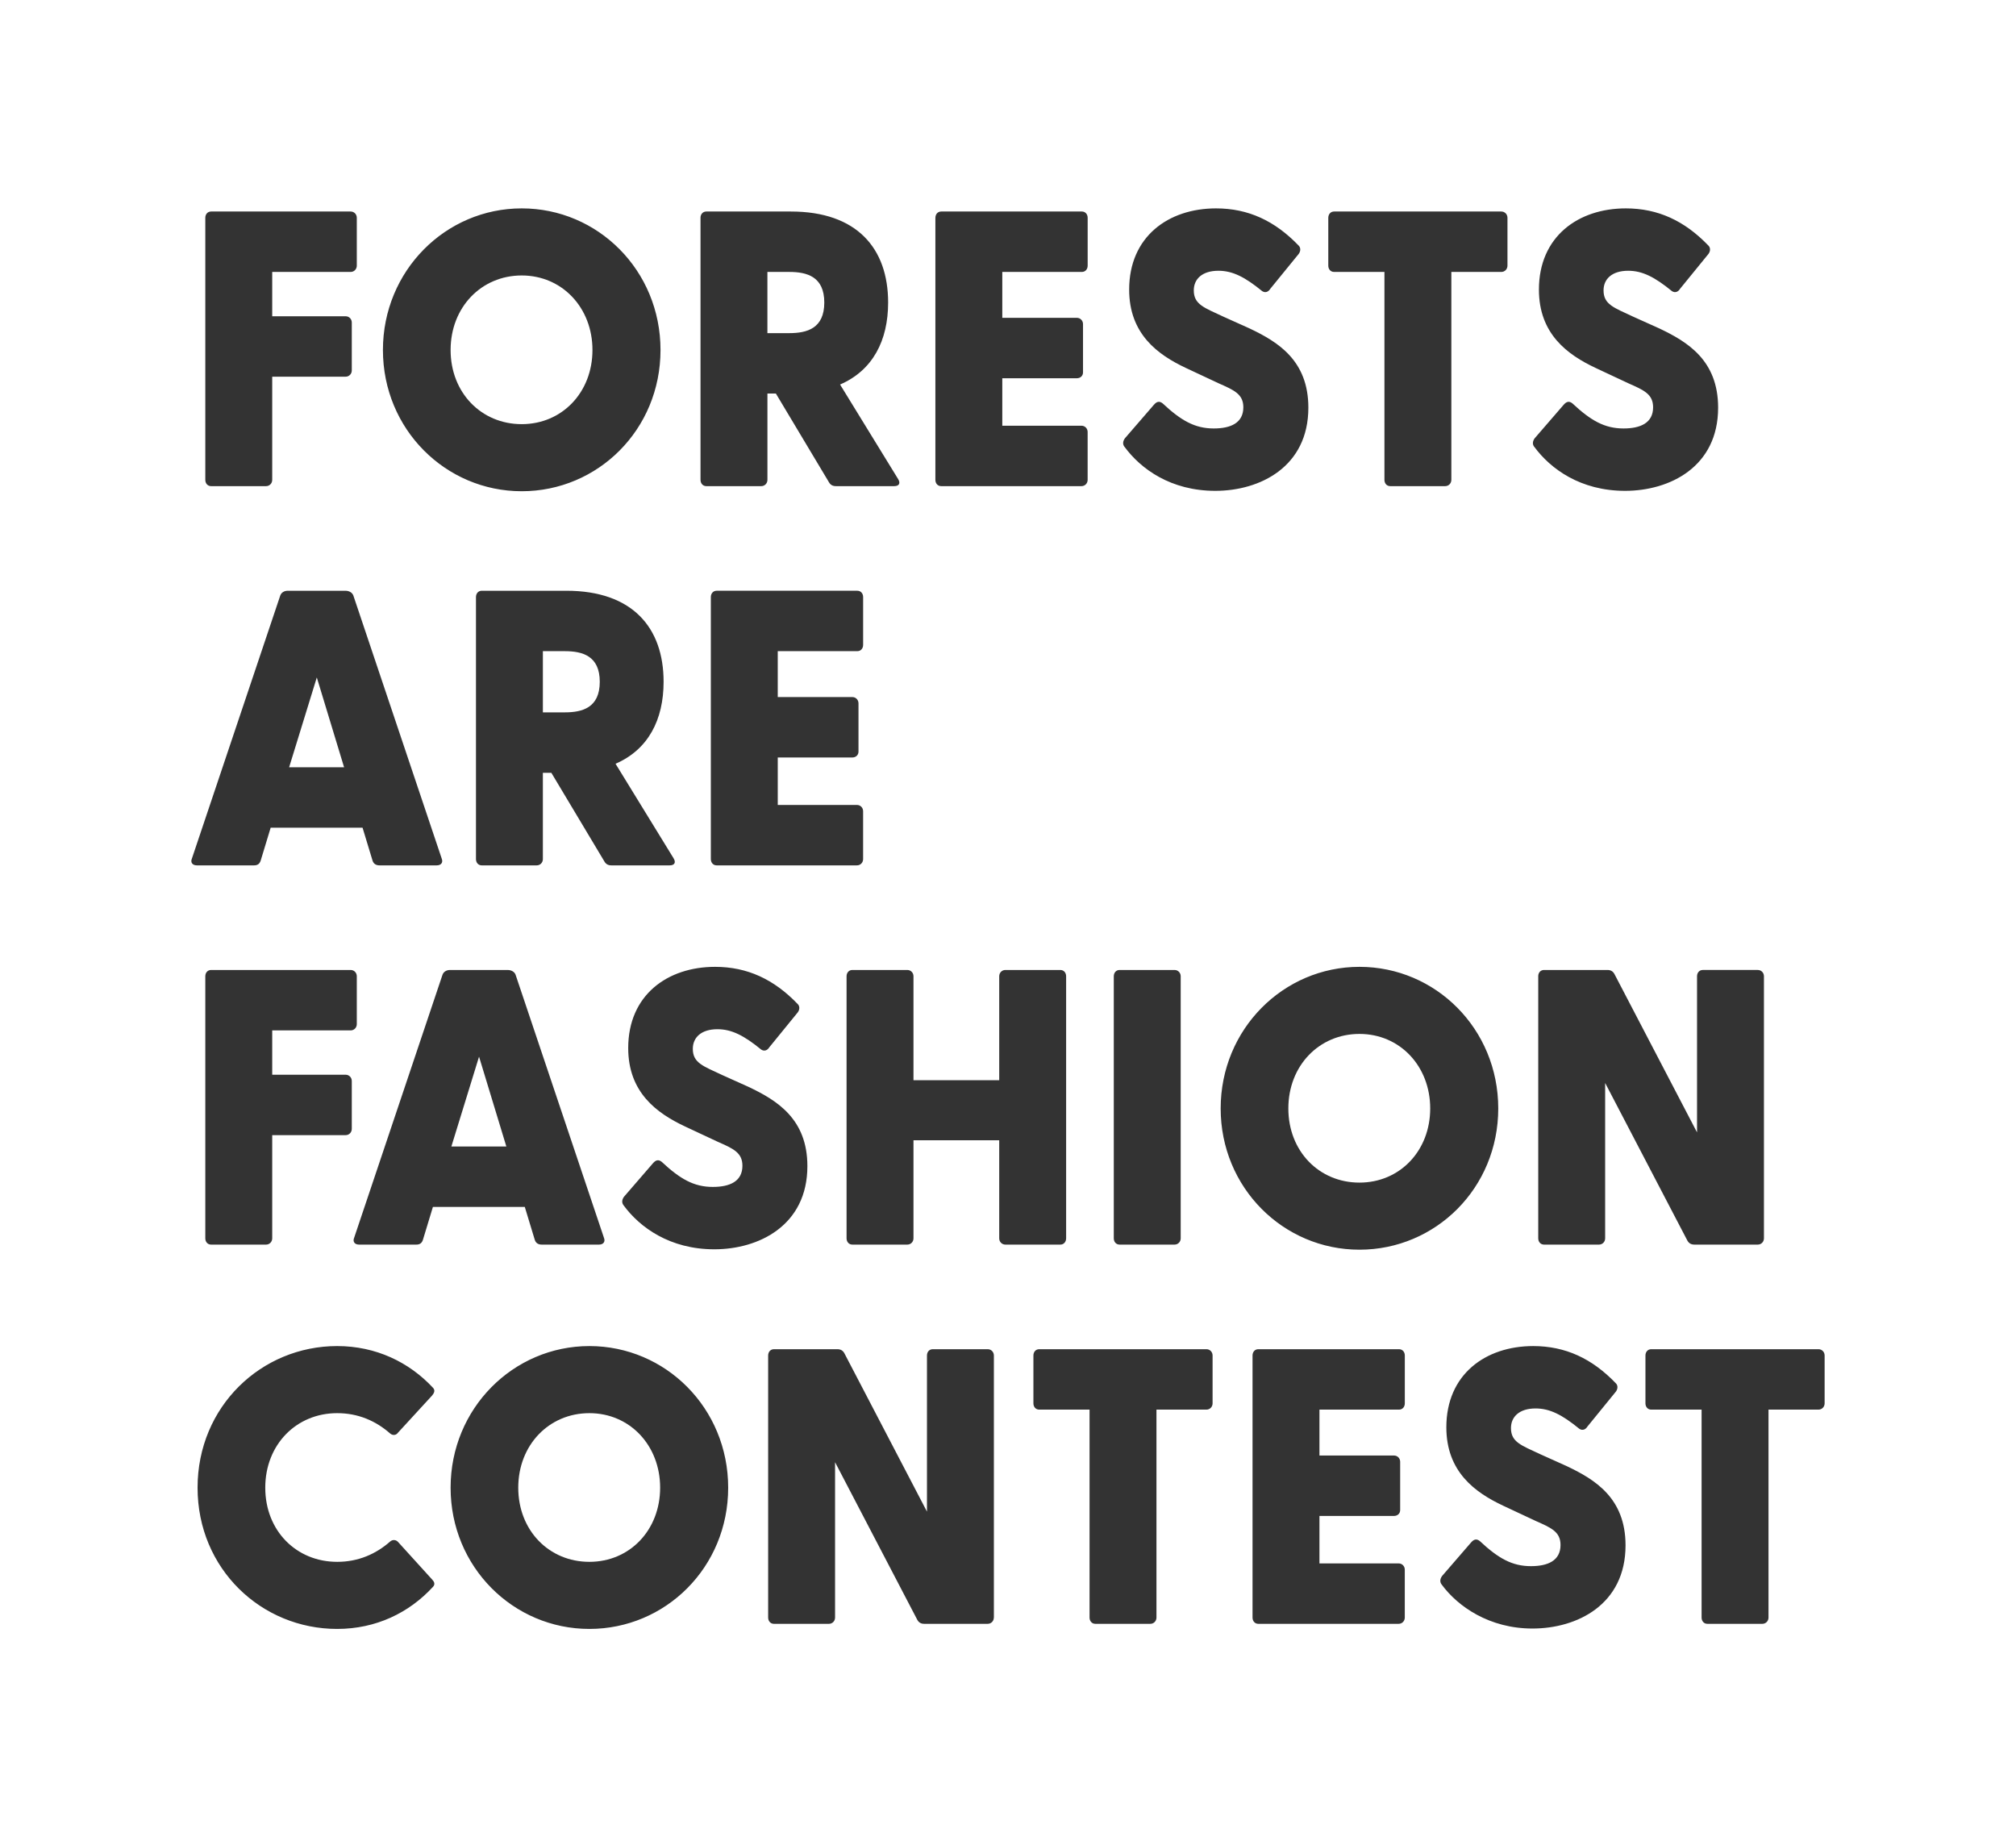<?xml version="1.0" encoding="UTF-8"?>
<svg xmlns="http://www.w3.org/2000/svg" version="1.1" viewBox="0 0 925 843">
  <rect x="0" y="0" width="925" height="843" fill="#333333" stroke="none"/>
  <defs>
    <style>
      .cls-1 {
        fill: #fff;
      }
    </style>
  </defs>
  <!-- Generator: Adobe Illustrator 28.7.4, SVG Export Plug-In . SVG Version: 1.2.0 Build 166)  -->
  <g>
    <g id="Livello_1">
      <g>
        <path class="cls-1" d="M270.43,648.39c-18.52,0-32.64,14.58-32.64,34.2s14.11,34.02,32.64,34.02,32.46-14.58,32.46-34.02-13.94-34.2-32.46-34.2Z"/>
        <polygon class="cls-1" points="219.8 484.83 207.1 526.05 232.33 526.05 219.8 484.83"/>
        <polygon class="cls-1" points="145.36 310.83 132.66 352.05 157.88 352.05 145.36 310.83"/>
        <path class="cls-1" d="M239.38,194.61c18.52,0,32.46-14.58,32.46-34.02s-13.94-34.2-32.46-34.2-32.63,14.58-32.63,34.2,14.11,34.02,32.63,34.02Z"/>
        <path class="cls-1" d="M259.14,298.77h-10.05v28.08h10.05c8.12,0,16.05-2.16,16.05-14.04s-7.94-14.04-16.05-14.04Z"/>
        <path class="cls-1" d="M378.21,138.81c0-11.88-7.94-14.04-16.05-14.04h-10.05v28.08h10.05c8.12,0,16.05-2.16,16.05-14.04Z"/>
        <path class="cls-1" d="M0,0v843h925V0H0ZM705.78,447.93c0-1.62,1.06-2.88,2.65-2.88h29.11c1.41,0,2.47.54,3.18,1.8l37.93,72.72v-71.64c0-1.62,1.06-2.88,2.65-2.88h25.23c1.59,0,2.82,1.26,2.82,2.88v120.24c0,1.62-1.24,2.88-2.82,2.88h-29.11c-1.41,0-2.47-.54-3.18-1.8l-37.75-72.36v71.28c0,1.62-1.23,2.88-2.82,2.88h-25.23c-1.59,0-2.65-1.26-2.65-2.88v-120.24ZM609.46,99.93c0-1.62,1.06-2.88,2.65-2.88h76.74c1.59,0,2.82,1.26,2.82,2.88v21.96c0,1.62-1.23,2.88-2.82,2.88h-22.93v95.4c0,1.62-1.24,2.88-2.82,2.88h-25.23c-1.59,0-2.65-1.26-2.65-2.88v-95.4h-23.11c-1.59,0-2.65-1.26-2.65-2.88v-21.96ZM511.04,447.93c0-1.62,1.06-2.88,2.65-2.88h25.23c1.59,0,2.82,1.26,2.82,2.88v120.24c0,1.62-1.23,2.88-2.82,2.88h-25.23c-1.59,0-2.65-1.26-2.65-2.88v-120.24ZM429.19,99.93c0-1.62,1.06-2.88,2.65-2.88h64.56c1.59,0,2.65,1.26,2.65,2.88v21.96c0,1.62-1.06,2.88-2.65,2.88h-36.52v21.06h34.22c1.59,0,2.82,1.26,2.82,2.88v22.14c0,1.62-1.23,2.7-2.82,2.7h-34.22v21.78h36.34c1.59,0,2.82,1.26,2.82,2.88v21.96c0,1.62-1.24,2.88-2.82,2.88h-64.39c-1.59,0-2.65-1.26-2.65-2.88v-120.24ZM321.41,99.93c0-1.62,1.06-2.88,2.65-2.88h38.81c30.34,0,44.63,16.92,44.63,41.76,0,17.46-7.06,31.14-22.05,37.62l26.64,43.38c1.23,1.98.35,3.24-1.76,3.24h-26.81c-1.41,0-2.47-.54-3.18-1.8l-24.34-40.68h-3.88v39.6c0,1.62-1.24,2.88-2.82,2.88h-25.23c-1.59,0-2.65-1.26-2.65-2.88v-120.24ZM391.08,319.83c1.59,0,2.82,1.26,2.82,2.88v22.14c0,1.62-1.23,2.7-2.82,2.7h-34.22v21.78h36.34c1.59,0,2.82,1.26,2.82,2.88v21.96c0,1.62-1.23,2.88-2.82,2.88h-64.39c-1.59,0-2.65-1.26-2.65-2.88v-120.24c0-1.62,1.06-2.88,2.65-2.88h64.57c1.59,0,2.65,1.26,2.65,2.88v21.96c0,1.62-1.06,2.88-2.65,2.88h-36.52v21.06h34.22ZM329.35,523.89l-15-7.02c-13.05-6.12-26.11-15.66-26.11-36,0-24.3,17.99-37.26,39.87-37.26,14.82,0,26.99,5.76,37.75,16.92,1.06.9,1.23,2.52.18,3.96l-13.05,16.02c-.88,1.44-2.29,1.98-3.71,1.08-7.94-6.48-13.58-9.36-20.11-9.36-7.41,0-11.29,3.78-11.29,9,0,6.48,4.76,7.92,13.58,12.06l12,5.4c12.88,6.12,26.99,14.58,26.99,36.36,0,27.18-22.23,38.16-42.69,38.16s-34.22-10.08-41.63-20.16c-.88-1.08-.88-2.52.18-3.96l13.23-15.3c1.23-1.44,2.47-1.98,4.06-.72,8.47,7.92,14.82,11.52,23.46,11.52,7.76,0,13.58-2.52,13.58-9.72,0-6.12-4.41-7.92-11.29-10.98ZM309.06,393.81c1.23,1.98.35,3.24-1.76,3.24h-26.81c-1.41,0-2.47-.54-3.18-1.8l-24.34-40.68h-3.88v39.6c0,1.62-1.24,2.88-2.82,2.88h-25.23c-1.59,0-2.65-1.26-2.65-2.88v-120.24c0-1.62,1.06-2.88,2.65-2.88h38.81c30.34,0,44.63,16.92,44.63,41.76,0,17.46-7.06,31.14-22.05,37.62l26.64,43.38ZM158.59,493.11c1.59,0,2.82,1.26,2.82,2.88v21.96c0,1.62-1.24,2.88-2.82,2.88h-33.69v47.34c0,1.62-1.24,2.88-2.82,2.88h-25.23c-1.59,0-2.65-1.26-2.65-2.88v-120.24c0-1.62,1.06-2.88,2.65-2.88h64.04c1.59,0,2.82,1.26,2.82,2.88v21.96c0,1.62-1.24,2.88-2.82,2.88h-35.99v20.34h33.69ZM162.47,567.99l40.57-120.77c.53-1.44,1.94-2.16,3.35-2.16h26.64c1.41,0,3,.72,3.53,2.16l40.57,120.77c.71,1.8-.35,3.06-2.29,3.06h-26.28c-1.41,0-2.65-.54-3.18-2.16l-4.59-15.12h-42.16l-4.59,15.12c-.53,1.62-1.59,2.16-3,2.16h-26.29c-1.94,0-3-1.26-2.29-3.06ZM239.38,95.61c34.93,0,63.68,28.44,63.68,64.98s-28.75,64.8-63.68,64.8-63.68-28.44-63.68-64.8,28.75-64.98,63.68-64.98ZM94.2,99.93c0-1.62,1.06-2.88,2.65-2.88h64.04c1.59,0,2.82,1.26,2.82,2.88v21.96c0,1.62-1.24,2.88-2.82,2.88h-35.99v20.34h33.69c1.59,0,2.82,1.26,2.82,2.88v21.96c0,1.62-1.24,2.88-2.82,2.88h-33.69v47.34c0,1.62-1.24,2.88-2.82,2.88h-25.23c-1.59,0-2.65-1.26-2.65-2.88v-120.24ZM88.03,393.99l40.57-120.77c.53-1.44,1.94-2.16,3.35-2.16h26.64c1.41,0,3,.72,3.53,2.16l40.57,120.77c.71,1.8-.35,3.06-2.29,3.06h-26.28c-1.41,0-2.65-.54-3.18-2.16l-4.59-15.12h-42.16l-4.59,15.12c-.53,1.62-1.59,2.16-3,2.16h-26.29c-1.94,0-3-1.26-2.29-3.06ZM154.71,716.61c9.7,0,17.82-3.6,24.34-9.36,1.06-.9,2.65-.9,3.7.36l15.52,17.1c.88.9,1.59,2.16.35,3.42-10.94,11.88-26.11,19.26-43.93,19.26-34.75,0-64.04-27.54-64.04-64.8s29.28-64.98,64.04-64.98c17.82,0,32.99,7.38,43.93,19.08,1.23,1.26.53,2.52-.35,3.6l-15.7,17.1c-.88,1.26-2.47,1.26-3.53.36-6.53-5.76-14.64-9.36-24.34-9.36-18.7,0-32.99,14.4-32.99,34.2s14.29,34.02,32.99,34.02ZM270.43,747.39c-34.93,0-63.68-28.44-63.68-64.8s28.75-64.98,63.68-64.98,63.68,28.44,63.68,64.98-28.75,64.8-63.68,64.8ZM456,742.17c0,1.62-1.23,2.88-2.82,2.88h-29.11c-1.41,0-2.47-.54-3.17-1.8l-37.75-72.36v71.28c0,1.62-1.23,2.88-2.82,2.88h-25.23c-1.59,0-2.65-1.26-2.65-2.88v-120.24c0-1.62,1.06-2.88,2.65-2.88h29.11c1.41,0,2.47.54,3.18,1.8l37.93,72.72v-71.64c0-1.62,1.06-2.88,2.65-2.88h25.23c1.59,0,2.82,1.26,2.82,2.88v120.24ZM458.47,568.17v-45h-39.34v45c0,1.62-1.23,2.88-2.82,2.88h-25.23c-1.59,0-2.65-1.26-2.65-2.88v-120.24c0-1.62,1.06-2.88,2.65-2.88h25.23c1.59,0,2.82,1.26,2.82,2.88v47.7h39.34v-47.7c0-1.62,1.24-2.88,2.82-2.88h25.23c1.59,0,2.65,1.26,2.65,2.88v120.24c0,1.62-1.06,2.88-2.65,2.88h-25.23c-1.59,0-2.82-1.26-2.82-2.88ZM556.37,643.89c0,1.62-1.23,2.88-2.82,2.88h-22.93v95.4c0,1.62-1.24,2.88-2.82,2.88h-25.23c-1.59,0-2.65-1.26-2.65-2.88v-95.4h-23.11c-1.59,0-2.65-1.26-2.65-2.88v-21.96c0-1.62,1.06-2.88,2.65-2.88h76.74c1.59,0,2.82,1.26,2.82,2.88v21.96ZM515.97,205.05c-.88-1.08-.88-2.52.18-3.96l13.23-15.3c1.23-1.44,2.47-1.98,4.06-.72,8.47,7.92,14.82,11.52,23.46,11.52,7.76,0,13.58-2.52,13.58-9.72,0-6.12-4.41-7.92-11.29-10.98l-14.99-7.02c-13.05-6.12-26.11-15.66-26.11-36,0-24.3,17.99-37.26,39.87-37.26,14.82,0,26.99,5.76,37.75,16.92,1.06.9,1.23,2.52.18,3.96l-13.05,16.02c-.88,1.44-2.29,1.98-3.7,1.08-7.94-6.48-13.58-9.36-20.11-9.36-7.41,0-11.29,3.78-11.29,9,0,6.48,4.76,7.92,13.58,12.06l12,5.4c12.88,6.12,26.99,14.58,26.99,36.36,0,27.18-22.23,38.16-42.69,38.16s-34.22-10.08-41.63-20.16ZM703.98,205.05c-.88-1.08-.88-2.52.18-3.96l13.23-15.3c1.23-1.44,2.47-1.98,4.06-.72,8.47,7.92,14.82,11.52,23.46,11.52,7.76,0,13.58-2.52,13.58-9.72,0-6.12-4.41-7.92-11.29-10.98l-14.99-7.02c-13.05-6.12-26.11-15.66-26.11-36,0-24.3,17.99-37.26,39.87-37.26,14.82,0,26.99,5.76,37.75,16.92,1.06.9,1.23,2.52.18,3.96l-13.05,16.02c-.88,1.44-2.29,1.98-3.7,1.08-7.94-6.48-13.58-9.36-20.11-9.36-7.41,0-11.29,3.78-11.29,9,0,6.48,4.76,7.92,13.58,12.06l12,5.4c12.88,6.12,26.99,14.58,26.99,36.36,0,27.18-22.23,38.16-42.69,38.16s-34.22-10.08-41.63-20.16ZM623.76,443.61c34.93,0,63.68,28.44,63.68,64.98s-28.75,64.8-63.68,64.8-63.68-28.44-63.68-64.8,28.75-64.98,63.68-64.98ZM644.57,643.89c0,1.62-1.06,2.88-2.65,2.88h-36.52v21.06h34.22c1.59,0,2.82,1.26,2.82,2.88v22.14c0,1.62-1.24,2.7-2.82,2.7h-34.22v21.78h36.34c1.59,0,2.82,1.26,2.82,2.88v21.96c0,1.62-1.23,2.88-2.82,2.88h-64.39c-1.59,0-2.65-1.26-2.65-2.88v-120.24c0-1.62,1.06-2.88,2.65-2.88h64.57c1.59,0,2.65,1.26,2.65,2.88v21.96ZM703.13,747.21c-19.76,0-34.22-10.08-41.63-20.16-.88-1.08-.88-2.52.18-3.96l13.23-15.3c1.23-1.44,2.47-1.98,4.06-.72,8.47,7.92,14.82,11.52,23.46,11.52,7.76,0,13.58-2.52,13.58-9.72,0-6.12-4.41-7.92-11.29-10.98l-14.99-7.02c-13.05-6.12-26.11-15.66-26.11-36,0-24.3,17.99-37.26,39.87-37.26,14.82,0,26.99,5.76,37.75,16.92,1.06.9,1.23,2.52.18,3.96l-13.05,16.02c-.88,1.44-2.29,1.98-3.7,1.08-7.94-6.48-13.58-9.36-20.11-9.36-7.41,0-11.29,3.78-11.29,9,0,6.48,4.76,7.92,13.58,12.06l12,5.4c12.88,6.12,26.99,14.58,26.99,36.36,0,27.18-22.23,38.16-42.69,38.16ZM837.19,643.89c0,1.62-1.23,2.88-2.82,2.88h-22.93v95.4c0,1.62-1.24,2.88-2.82,2.88h-25.23c-1.59,0-2.65-1.26-2.65-2.88v-95.4h-23.11c-1.59,0-2.65-1.26-2.65-2.88v-21.96c0-1.62,1.06-2.88,2.65-2.88h76.74c1.59,0,2.82,1.26,2.82,2.88v21.96Z"/>
        <path class="cls-1" d="M623.76,542.61c18.52,0,32.46-14.58,32.46-34.02s-13.94-34.2-32.46-34.2-32.63,14.58-32.63,34.2,14.11,34.02,32.63,34.02Z"/>
      </g>
    </g>
  </g>
</svg>